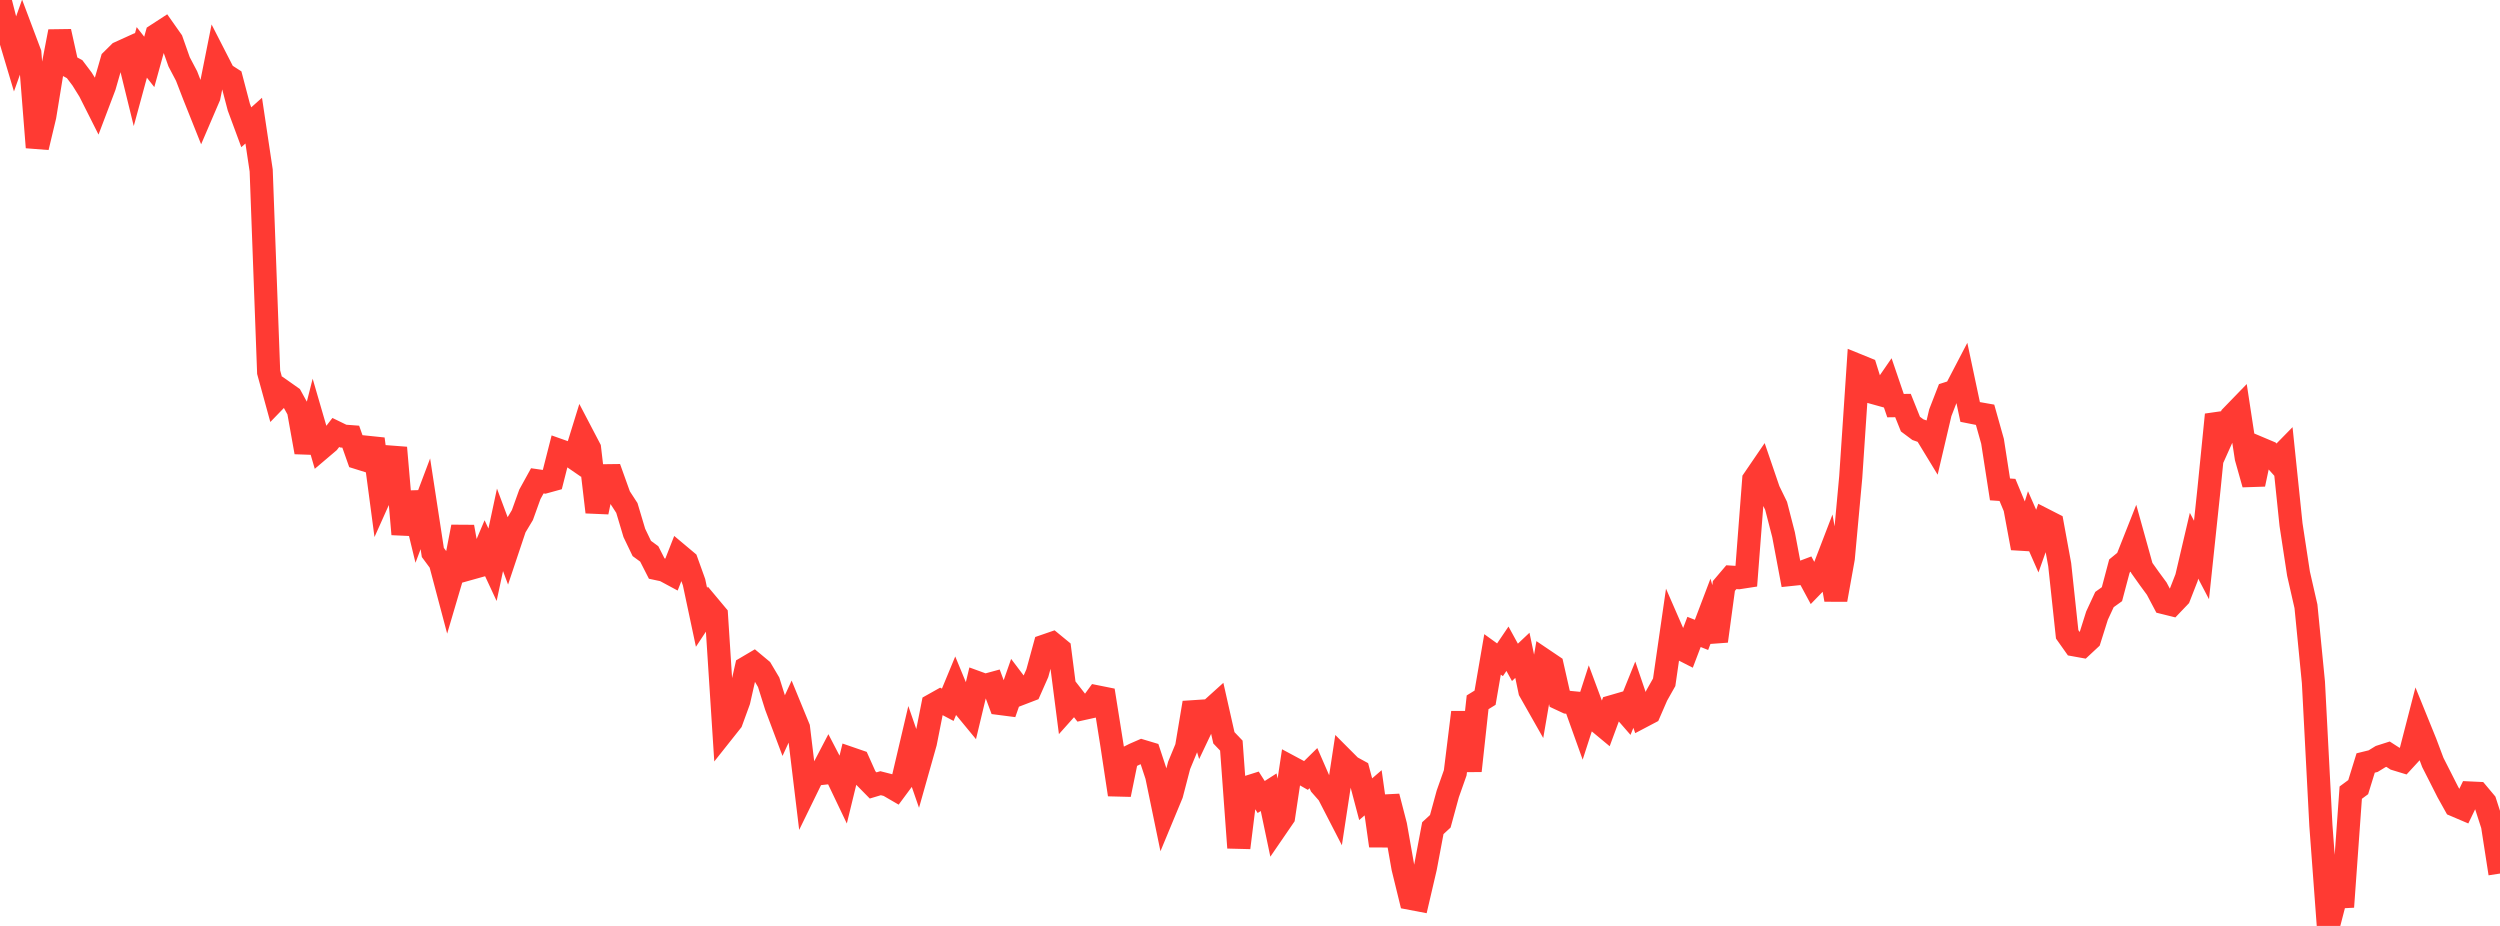 <?xml version="1.0" standalone="no"?>
<!DOCTYPE svg PUBLIC "-//W3C//DTD SVG 1.1//EN" "http://www.w3.org/Graphics/SVG/1.1/DTD/svg11.dtd">

<svg width="135" height="50" viewBox="0 0 135 50" preserveAspectRatio="none" 
  xmlns="http://www.w3.org/2000/svg"
  xmlns:xlink="http://www.w3.org/1999/xlink">


<polyline points="0.0, 0.0 0.403, 1.58 0.806, 2.929 1.209, 1.797 1.612, 2.868 2.015, 7.957 2.418, 6.271 2.821, 3.798 3.224, 1.701 3.627, 3.517 4.03, 3.734 4.433, 4.269 4.836, 4.917 5.239, 5.717 5.642, 4.654 6.045, 3.249 6.448, 2.851 6.851, 2.668 7.254, 4.311 7.657, 2.829 8.06, 3.343 8.463, 1.886 8.866, 1.624 9.269, 2.197 9.672, 3.339 10.075, 4.105 10.478, 5.149 10.881, 6.158 11.284, 5.218 11.687, 3.202 12.09, 3.989 12.493, 4.248 12.896, 5.783 13.299, 6.872 13.701, 6.514 14.104, 9.205 14.507, 20.099 14.91, 21.567 15.313, 21.151 15.716, 21.435 16.119, 22.167 16.522, 24.419 16.925, 22.83 17.328, 24.216 17.731, 23.874 18.134, 23.354 18.537, 23.55 18.94, 23.58 19.343, 24.723 19.746, 24.849 20.149, 23.706 20.552, 26.737 20.955, 25.838 21.358, 24.177 21.761, 28.846 22.164, 26.608 22.567, 28.273 22.97, 27.205 23.373, 29.832 23.776, 30.378 24.179, 31.898 24.582, 30.532 24.985, 28.45 25.388, 30.694 25.791, 30.581 26.194, 29.631 26.597, 30.497 27.0, 28.611 27.403, 29.692 27.806, 28.487 28.209, 27.815 28.612, 26.696 29.015, 25.965 29.418, 26.023 29.821, 25.912 30.224, 24.33 30.627, 24.473 31.03, 24.75 31.433, 23.446 31.836, 24.216 32.239, 27.653 32.642, 25.692 33.045, 25.687 33.448, 26.81 33.851, 27.43 34.254, 28.778 34.657, 29.617 35.06, 29.912 35.463, 30.703 35.866, 30.789 36.269, 31.006 36.672, 29.978 37.075, 30.316 37.478, 31.438 37.881, 33.335 38.284, 32.724 38.687, 33.206 39.09, 39.459 39.493, 38.951 39.896, 37.846 40.299, 36.061 40.701, 35.824 41.104, 36.16 41.507, 36.841 41.91, 38.124 42.313, 39.197 42.716, 38.319 43.119, 39.301 43.522, 42.639 43.925, 41.814 44.328, 41.769 44.731, 40.998 45.134, 41.774 45.537, 42.618 45.94, 40.965 46.343, 41.104 46.746, 42.005 47.149, 42.414 47.552, 42.293 47.955, 42.396 48.358, 42.63 48.761, 42.086 49.164, 40.37 49.567, 41.535 49.97, 40.108 50.373, 38.071 50.776, 37.845 51.179, 38.058 51.582, 37.085 51.985, 38.061 52.388, 38.55 52.791, 36.869 53.194, 37.016 53.597, 36.906 54.0, 37.988 54.403, 38.04 54.806, 36.888 55.209, 37.421 55.612, 37.266 56.015, 36.354 56.418, 34.881 56.821, 34.742 57.224, 35.073 57.627, 38.206 58.03, 37.755 58.433, 38.273 58.836, 38.184 59.239, 37.631 59.642, 37.712 60.045, 40.244 60.448, 42.908 60.851, 40.935 61.254, 40.734 61.657, 40.558 62.06, 40.679 62.463, 41.902 62.866, 43.852 63.269, 42.881 63.672, 41.334 64.075, 40.358 64.478, 37.948 64.881, 39.266 65.284, 38.417 65.687, 38.053 66.09, 39.841 66.493, 40.263 66.896, 45.777 67.299, 42.532 67.701, 42.405 68.104, 43.038 68.507, 42.78 68.91, 44.701 69.313, 44.113 69.716, 41.43 70.119, 41.646 70.522, 41.876 70.925, 41.479 71.328, 42.405 71.731, 42.863 72.134, 43.645 72.537, 41.005 72.94, 41.409 73.343, 41.63 73.746, 43.157 74.149, 42.81 74.552, 45.674 74.955, 43.014 75.358, 44.573 75.761, 46.864 76.164, 48.51 76.567, 48.587 76.97, 46.859 77.373, 44.72 77.776, 44.35 78.179, 42.873 78.582, 41.731 78.985, 38.467 79.388, 41.622 79.791, 37.924 80.194, 37.676 80.597, 35.337 81.0, 35.628 81.403, 35.032 81.806, 35.767 82.209, 35.387 82.612, 37.312 83.015, 38.023 83.418, 35.679 83.821, 35.951 84.224, 37.731 84.627, 37.919 85.03, 37.958 85.433, 39.083 85.836, 37.834 86.239, 38.918 86.642, 39.252 87.045, 38.161 87.448, 38.044 87.851, 38.507 88.254, 37.513 88.657, 38.697 89.06, 38.485 89.463, 37.557 89.866, 36.843 90.269, 34.052 90.672, 34.977 91.075, 35.183 91.478, 34.124 91.881, 34.284 92.284, 33.223 92.687, 34.62 93.09, 31.642 93.493, 31.168 93.896, 31.193 94.299, 31.131 94.701, 25.9 95.104, 25.31 95.507, 26.489 95.91, 27.316 96.313, 28.878 96.716, 31.019 97.119, 30.977 97.522, 30.825 97.925, 31.572 98.328, 31.156 98.731, 30.107 99.134, 32.386 99.537, 30.146 99.94, 25.76 100.343, 19.741 100.746, 19.905 101.149, 21.195 101.552, 21.307 101.955, 20.722 102.358, 21.904 102.761, 21.898 103.164, 22.902 103.567, 23.202 103.97, 23.343 104.373, 24.005 104.776, 22.287 105.179, 21.247 105.582, 21.118 105.985, 20.345 106.388, 22.246 106.791, 22.326 107.194, 22.397 107.597, 23.83 108.0, 26.428 108.403, 26.456 108.806, 27.423 109.209, 29.597 109.612, 28.304 110.015, 29.219 110.418, 28.085 110.821, 28.291 111.224, 30.49 111.627, 34.254 112.03, 34.823 112.433, 34.896 112.836, 34.521 113.239, 33.242 113.642, 32.375 114.045, 32.086 114.448, 30.566 114.851, 30.236 115.254, 29.219 115.657, 30.669 116.06, 31.236 116.463, 31.785 116.866, 32.546 117.269, 32.646 117.672, 32.224 118.075, 31.191 118.478, 29.47 118.881, 30.239 119.284, 26.425 119.687, 22.394 120.09, 23.393 120.493, 22.494 120.896, 22.078 121.299, 24.72 121.701, 26.148 122.104, 24.245 122.507, 24.415 122.91, 24.864 123.313, 24.453 123.716, 28.333 124.119, 30.974 124.522, 32.742 124.925, 36.849 125.328, 44.576 125.731, 50.0 126.134, 48.442 126.537, 48.421 126.94, 42.802 127.343, 42.505 127.746, 41.201 128.149, 41.102 128.552, 40.855 128.955, 40.726 129.358, 40.986 129.761, 41.109 130.164, 40.671 130.567, 39.109 130.97, 40.102 131.373, 41.174 131.776, 41.967 132.179, 42.763 132.582, 43.486 132.985, 43.658 133.388, 42.823 133.791, 42.842 134.194, 43.323 134.597, 44.572 135.0, 47.172" fill="none" stroke="#ff3a33" stroke-width="1.25"/>

</svg>